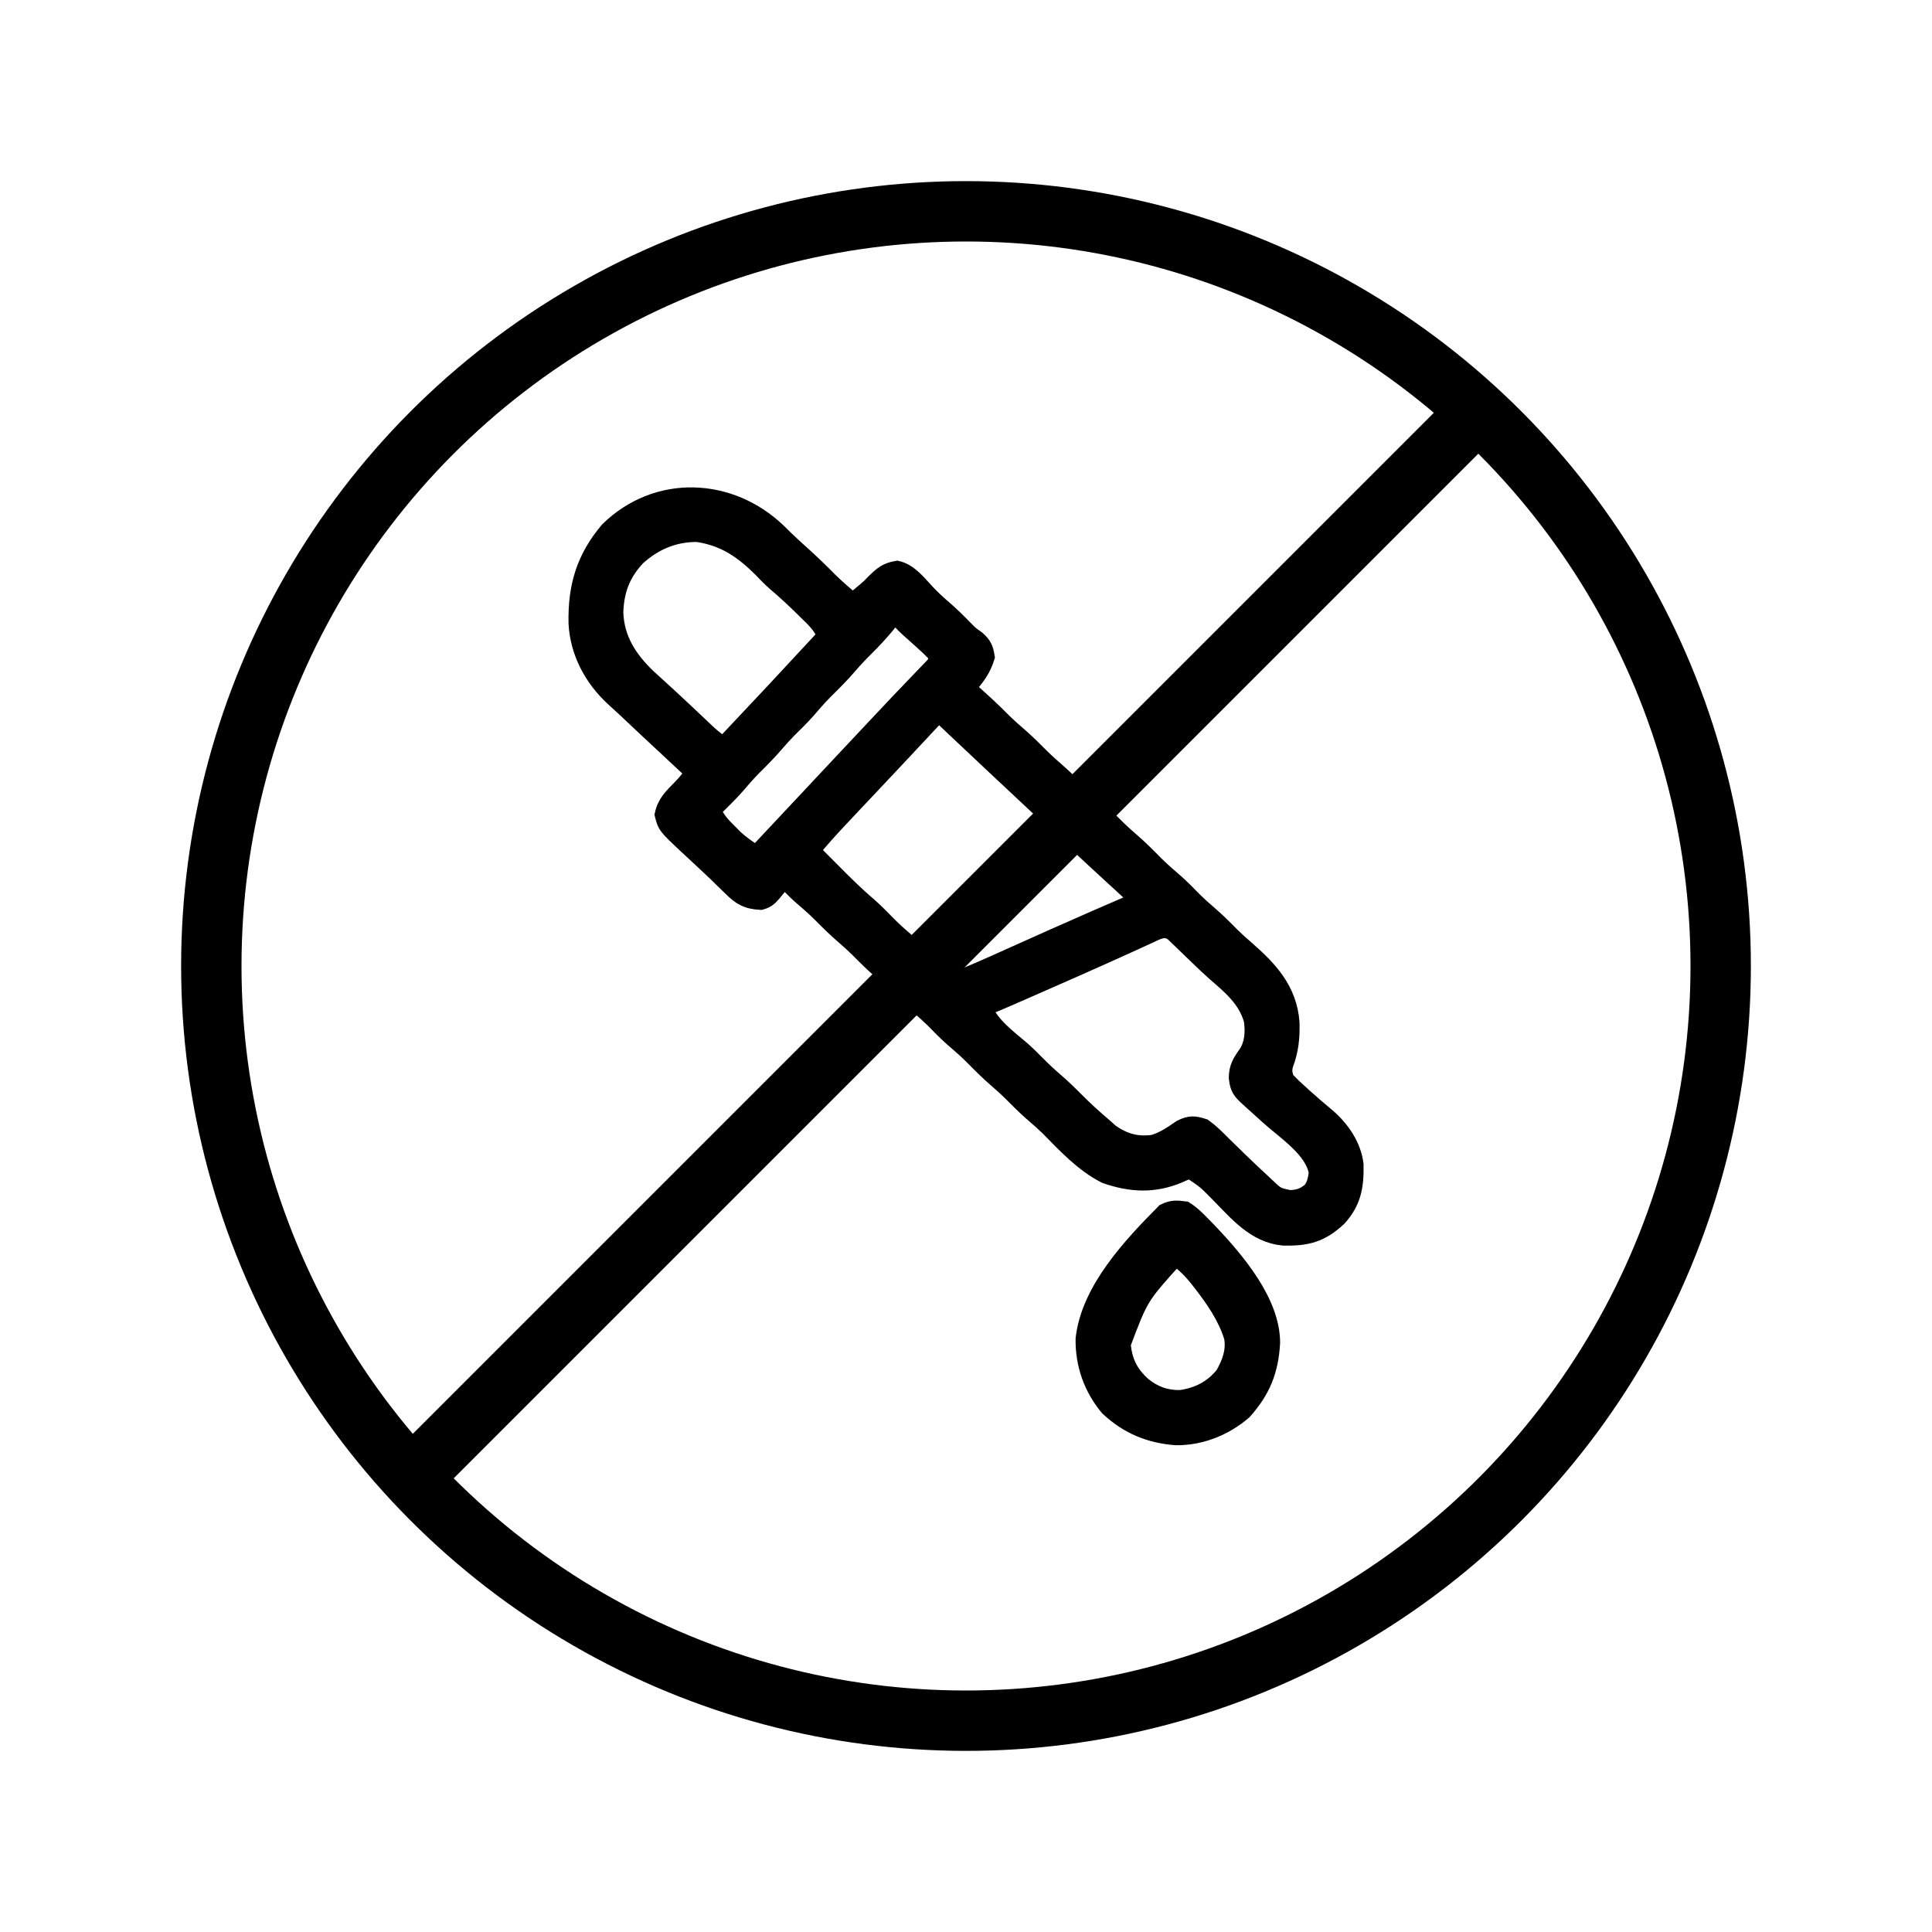 <svg xmlns="http://www.w3.org/2000/svg" width="64" height="64" viewBox="0 0 64 64" fill="none"><circle cx="32" cy="32" r="25" stroke="black" stroke-width="2"></circle><path d="M25.796 17.599C25.872 17.673 25.948 17.748 26.024 17.824C26.222 18.017 26.428 18.201 26.634 18.387C26.929 18.656 27.215 18.931 27.495 19.216C27.736 19.453 27.993 19.671 28.25 19.891C28.327 19.825 28.405 19.759 28.484 19.69C28.534 19.648 28.584 19.606 28.636 19.563C28.799 19.423 28.799 19.423 28.95 19.266C29.209 19.012 29.355 18.886 29.72 18.826C30.139 18.922 30.416 19.287 30.698 19.59C30.87 19.773 31.042 19.938 31.233 20.101C31.509 20.335 31.761 20.587 32.014 20.846C32.163 20.997 32.163 20.997 32.381 21.15C32.601 21.345 32.658 21.476 32.703 21.766C32.576 22.186 32.37 22.458 32.078 22.781C32.128 22.826 32.178 22.87 32.23 22.916C32.588 23.235 32.937 23.558 33.273 23.9C33.415 24.04 33.563 24.17 33.714 24.3C33.933 24.489 34.141 24.684 34.344 24.891C34.545 25.095 34.751 25.289 34.969 25.477C35.243 25.712 35.496 25.964 35.75 26.221C35.901 26.37 36.058 26.51 36.219 26.648C36.437 26.836 36.642 27.03 36.844 27.234C37.044 27.438 37.248 27.63 37.464 27.815C37.762 28.071 38.035 28.346 38.311 28.626C38.518 28.83 38.735 29.018 38.956 29.207C39.173 29.4 39.374 29.608 39.578 29.815C39.73 29.964 39.886 30.104 40.047 30.242C40.321 30.478 40.575 30.729 40.828 30.987C40.98 31.136 41.136 31.276 41.297 31.414C42.078 32.094 42.718 32.785 42.798 33.873C42.812 34.377 42.77 34.798 42.59 35.272C42.539 35.469 42.559 35.559 42.625 35.75C42.779 35.911 42.932 36.057 43.099 36.204C43.145 36.246 43.191 36.288 43.238 36.331C43.483 36.551 43.733 36.765 43.987 36.976C44.46 37.385 44.847 37.949 44.92 38.578C44.933 39.299 44.847 39.82 44.354 40.364C43.772 40.908 43.291 41.032 42.502 41.011C41.559 40.918 40.97 40.197 40.338 39.555C39.916 39.127 39.916 39.127 39.422 38.797C39.245 38.855 39.245 38.855 39.051 38.943C38.222 39.288 37.45 39.247 36.609 38.953C35.875 38.583 35.282 37.946 34.712 37.365C34.569 37.226 34.422 37.096 34.27 36.966C34.051 36.777 33.844 36.581 33.641 36.375C33.441 36.172 33.237 35.98 33.02 35.794C32.723 35.538 32.449 35.263 32.174 34.984C31.967 34.78 31.749 34.591 31.529 34.402C31.311 34.209 31.11 34.001 30.906 33.794C30.755 33.645 30.599 33.506 30.438 33.367C30.163 33.131 29.91 32.88 29.656 32.623C29.505 32.473 29.349 32.334 29.188 32.195C28.913 31.96 28.66 31.708 28.406 31.451C28.255 31.302 28.099 31.162 27.938 31.023C27.664 30.788 27.411 30.537 27.157 30.28C26.951 30.076 26.733 29.887 26.512 29.699C26.4 29.6 26.294 29.495 26.189 29.388C26.073 29.248 26.073 29.248 25.906 29.266C25.809 29.383 25.712 29.501 25.616 29.619C25.485 29.769 25.397 29.839 25.203 29.891C24.744 29.87 24.511 29.735 24.197 29.417C24.11 29.332 24.022 29.247 23.934 29.163C23.888 29.116 23.841 29.071 23.793 29.023C23.628 28.863 23.46 28.705 23.291 28.549C23.231 28.493 23.172 28.438 23.111 28.381C22.994 28.273 22.877 28.165 22.761 28.056C22.036 27.377 22.036 27.377 21.936 26.985C22.023 26.579 22.241 26.38 22.526 26.088C22.68 25.931 22.81 25.773 22.938 25.594C22.867 25.528 22.797 25.463 22.725 25.396C22.462 25.151 22.2 24.905 21.937 24.66C21.769 24.503 21.602 24.347 21.434 24.191C21.172 23.947 20.911 23.701 20.65 23.454C20.535 23.346 20.418 23.24 20.3 23.134C19.596 22.48 19.136 21.618 19.083 20.651C19.058 19.431 19.332 18.49 20.125 17.547C21.752 15.948 24.197 16.06 25.796 17.599ZM21.137 18.47C20.632 19.002 20.423 19.556 20.398 20.286C20.427 21.162 20.854 21.818 21.477 22.415C21.569 22.5 21.662 22.585 21.756 22.669C21.859 22.763 21.962 22.857 22.064 22.951C22.144 23.024 22.144 23.024 22.225 23.098C22.563 23.408 22.895 23.725 23.228 24.04C23.277 24.087 23.327 24.133 23.378 24.181C23.421 24.222 23.464 24.263 23.509 24.305C23.651 24.431 23.8 24.544 23.953 24.656C25.64 22.866 25.64 22.866 27.312 21.062C27.182 20.724 26.932 20.505 26.678 20.257C26.632 20.212 26.586 20.166 26.539 20.119C26.254 19.84 25.962 19.571 25.657 19.313C25.502 19.176 25.361 19.029 25.218 18.88C24.588 18.249 23.988 17.836 23.094 17.703C22.331 17.703 21.706 17.964 21.137 18.47ZM29.578 20.516C29.458 20.634 29.458 20.634 29.334 20.789C29.137 21.021 28.936 21.24 28.719 21.453C28.516 21.653 28.323 21.857 28.138 22.073C27.882 22.371 27.607 22.645 27.327 22.92C27.123 23.127 26.935 23.345 26.746 23.565C26.553 23.782 26.345 23.984 26.138 24.188C25.989 24.339 25.849 24.495 25.711 24.656C25.475 24.931 25.224 25.184 24.966 25.438C24.77 25.637 24.589 25.848 24.407 26.06C24.164 26.333 23.902 26.588 23.641 26.844C23.763 27.137 23.944 27.325 24.168 27.547C24.234 27.613 24.299 27.679 24.367 27.747C24.584 27.943 24.8 28.094 25.047 28.25C25.076 28.219 25.106 28.187 25.136 28.155C25.596 27.664 26.056 27.173 26.516 26.683C26.564 26.632 26.612 26.581 26.661 26.529C26.758 26.425 26.854 26.322 26.951 26.219C27.194 25.959 27.438 25.7 27.681 25.44C28.13 24.961 28.58 24.481 29.03 24.003C29.134 23.892 29.238 23.782 29.343 23.671C29.611 23.385 29.88 23.101 30.152 22.819C30.206 22.761 30.261 22.704 30.317 22.646C30.421 22.536 30.526 22.428 30.631 22.319C30.678 22.271 30.724 22.222 30.772 22.172C30.834 22.108 30.834 22.108 30.897 22.042C31.007 21.915 31.007 21.915 30.984 21.688C30.824 21.523 30.664 21.37 30.491 21.219C30.399 21.136 30.306 21.053 30.214 20.97C30.172 20.933 30.131 20.897 30.089 20.859C29.969 20.75 29.969 20.75 29.846 20.619C29.741 20.498 29.741 20.498 29.578 20.516ZM30.959 23.82C30.915 23.867 30.871 23.914 30.825 23.963C30.776 24.016 30.726 24.069 30.675 24.123C30.621 24.182 30.567 24.24 30.511 24.3C30.396 24.422 30.281 24.545 30.166 24.668C30.108 24.731 30.049 24.794 29.988 24.859C29.772 25.091 29.554 25.321 29.337 25.552C29.182 25.716 29.027 25.881 28.873 26.045C28.662 26.269 28.451 26.493 28.24 26.717C28.136 26.828 28.032 26.938 27.928 27.049C27.857 27.124 27.857 27.124 27.785 27.2C27.488 27.516 27.202 27.84 26.922 28.172C26.976 28.226 27.03 28.28 27.086 28.336C27.242 28.491 27.396 28.647 27.551 28.804C27.958 29.215 28.364 29.62 28.805 29.994C29.042 30.204 29.261 30.432 29.483 30.657C29.689 30.861 29.907 31.049 30.127 31.238C30.291 31.384 30.445 31.536 30.599 31.692C30.65 31.744 30.702 31.795 30.756 31.848C30.854 31.947 30.949 32.048 31.042 32.152C31.176 32.289 31.282 32.382 31.453 32.469C31.612 32.452 31.612 32.452 31.774 32.384C31.867 32.349 31.867 32.349 31.962 32.314C32.288 32.181 32.61 32.042 32.931 31.897C33.003 31.865 33.075 31.833 33.15 31.799C33.382 31.696 33.614 31.591 33.846 31.487C34.162 31.346 34.478 31.205 34.794 31.063C34.91 31.012 34.91 31.012 35.027 30.959C35.838 30.597 36.653 30.242 37.469 29.891C37.494 29.66 37.494 29.66 37.367 29.534C37.319 29.49 37.271 29.446 37.222 29.401C37.169 29.352 37.115 29.302 37.06 29.251C36.972 29.171 36.972 29.171 36.883 29.09C36.76 28.976 36.637 28.863 36.514 28.75C36.452 28.692 36.389 28.635 36.325 28.576C36.051 28.324 35.781 28.07 35.511 27.815C35.407 27.718 35.304 27.622 35.2 27.525C34.889 27.233 34.577 26.941 34.266 26.648C34.161 26.551 34.057 26.453 33.953 26.355C33.328 25.77 33.328 25.77 33.172 25.623C33.068 25.526 32.965 25.429 32.862 25.333C32.586 25.075 32.311 24.816 32.037 24.556C31.979 24.502 31.922 24.448 31.862 24.392C31.751 24.287 31.64 24.181 31.528 24.076C31.454 24.006 31.454 24.006 31.378 23.934C31.312 23.871 31.312 23.871 31.244 23.808C31.101 23.685 31.095 23.687 30.959 23.82ZM38.078 31.001C37.993 31.04 37.908 31.078 37.821 31.118C37.727 31.161 37.633 31.204 37.537 31.248C37.334 31.341 37.13 31.433 36.926 31.525C36.871 31.55 36.816 31.575 36.76 31.6C36.009 31.939 35.255 32.27 34.5 32.601C34.358 32.663 34.216 32.725 34.074 32.788C33.941 32.846 33.808 32.904 33.675 32.963C33.614 32.99 33.553 33.016 33.49 33.044C33.204 33.169 32.917 33.292 32.625 33.406C32.872 33.969 33.418 34.359 33.875 34.752C34.038 34.896 34.191 35.048 34.344 35.203C34.544 35.406 34.748 35.599 34.964 35.784C35.197 35.985 35.416 36.195 35.633 36.414C35.945 36.73 36.27 37.025 36.609 37.312C36.674 37.37 36.738 37.428 36.805 37.488C37.246 37.797 37.657 37.913 38.194 37.843C38.539 37.742 38.819 37.547 39.113 37.344C39.425 37.196 39.561 37.207 39.891 37.312C40.123 37.48 40.319 37.676 40.52 37.879C40.637 37.993 40.754 38.106 40.87 38.22C40.928 38.277 40.986 38.334 41.046 38.393C41.306 38.648 41.572 38.896 41.839 39.144C41.885 39.186 41.93 39.229 41.977 39.273C42.302 39.583 42.302 39.583 42.727 39.676C43.034 39.655 43.169 39.612 43.406 39.422C43.547 39.234 43.566 39.089 43.606 38.855C43.493 38.098 42.548 37.495 42 37C41.866 36.879 41.732 36.757 41.598 36.636C41.516 36.561 41.434 36.486 41.351 36.412C41.082 36.168 40.993 36.07 40.955 35.701C40.957 35.357 41.084 35.153 41.282 34.88C41.489 34.556 41.506 34.171 41.453 33.797C41.254 33.096 40.73 32.676 40.202 32.217C40.029 32.062 39.861 31.902 39.694 31.741C39.634 31.683 39.574 31.626 39.513 31.567C39.395 31.453 39.277 31.339 39.16 31.225C39.106 31.173 39.052 31.122 38.996 31.069C38.949 31.022 38.901 30.976 38.851 30.928C38.581 30.725 38.353 30.875 38.078 31.001Z" fill="black" stroke="black" stroke-width="0.5"></path><path d="M39.266 40.047C39.506 40.197 39.694 40.391 39.891 40.594C39.952 40.656 40.013 40.719 40.076 40.783C40.97 41.728 42.161 43.12 42.155 44.487C42.103 45.41 41.838 46.069 41.219 46.766C40.593 47.31 39.783 47.635 38.953 47.625C38.07 47.559 37.346 47.255 36.696 46.65C36.148 45.997 35.869 45.205 35.88 44.356C36.055 42.726 37.448 41.247 38.562 40.125C38.817 39.998 38.983 40.01 39.266 40.047ZM38.953 41.688C37.796 42.966 37.796 42.966 37.205 44.534C37.265 45.107 37.447 45.478 37.873 45.869C38.242 46.167 38.635 46.309 39.109 46.297C39.688 46.21 40.149 45.978 40.516 45.516C40.732 45.13 40.875 44.749 40.799 44.305C40.59 43.63 40.197 43.065 39.769 42.513C39.733 42.467 39.697 42.42 39.66 42.373C39.447 42.106 39.23 41.891 38.953 41.688Z" fill="black" stroke="black" stroke-width="0.5"></path><line x1="14.293" y1="48.293" x2="49.293" y2="13.293" stroke="black" stroke-width="2"></line></svg>
